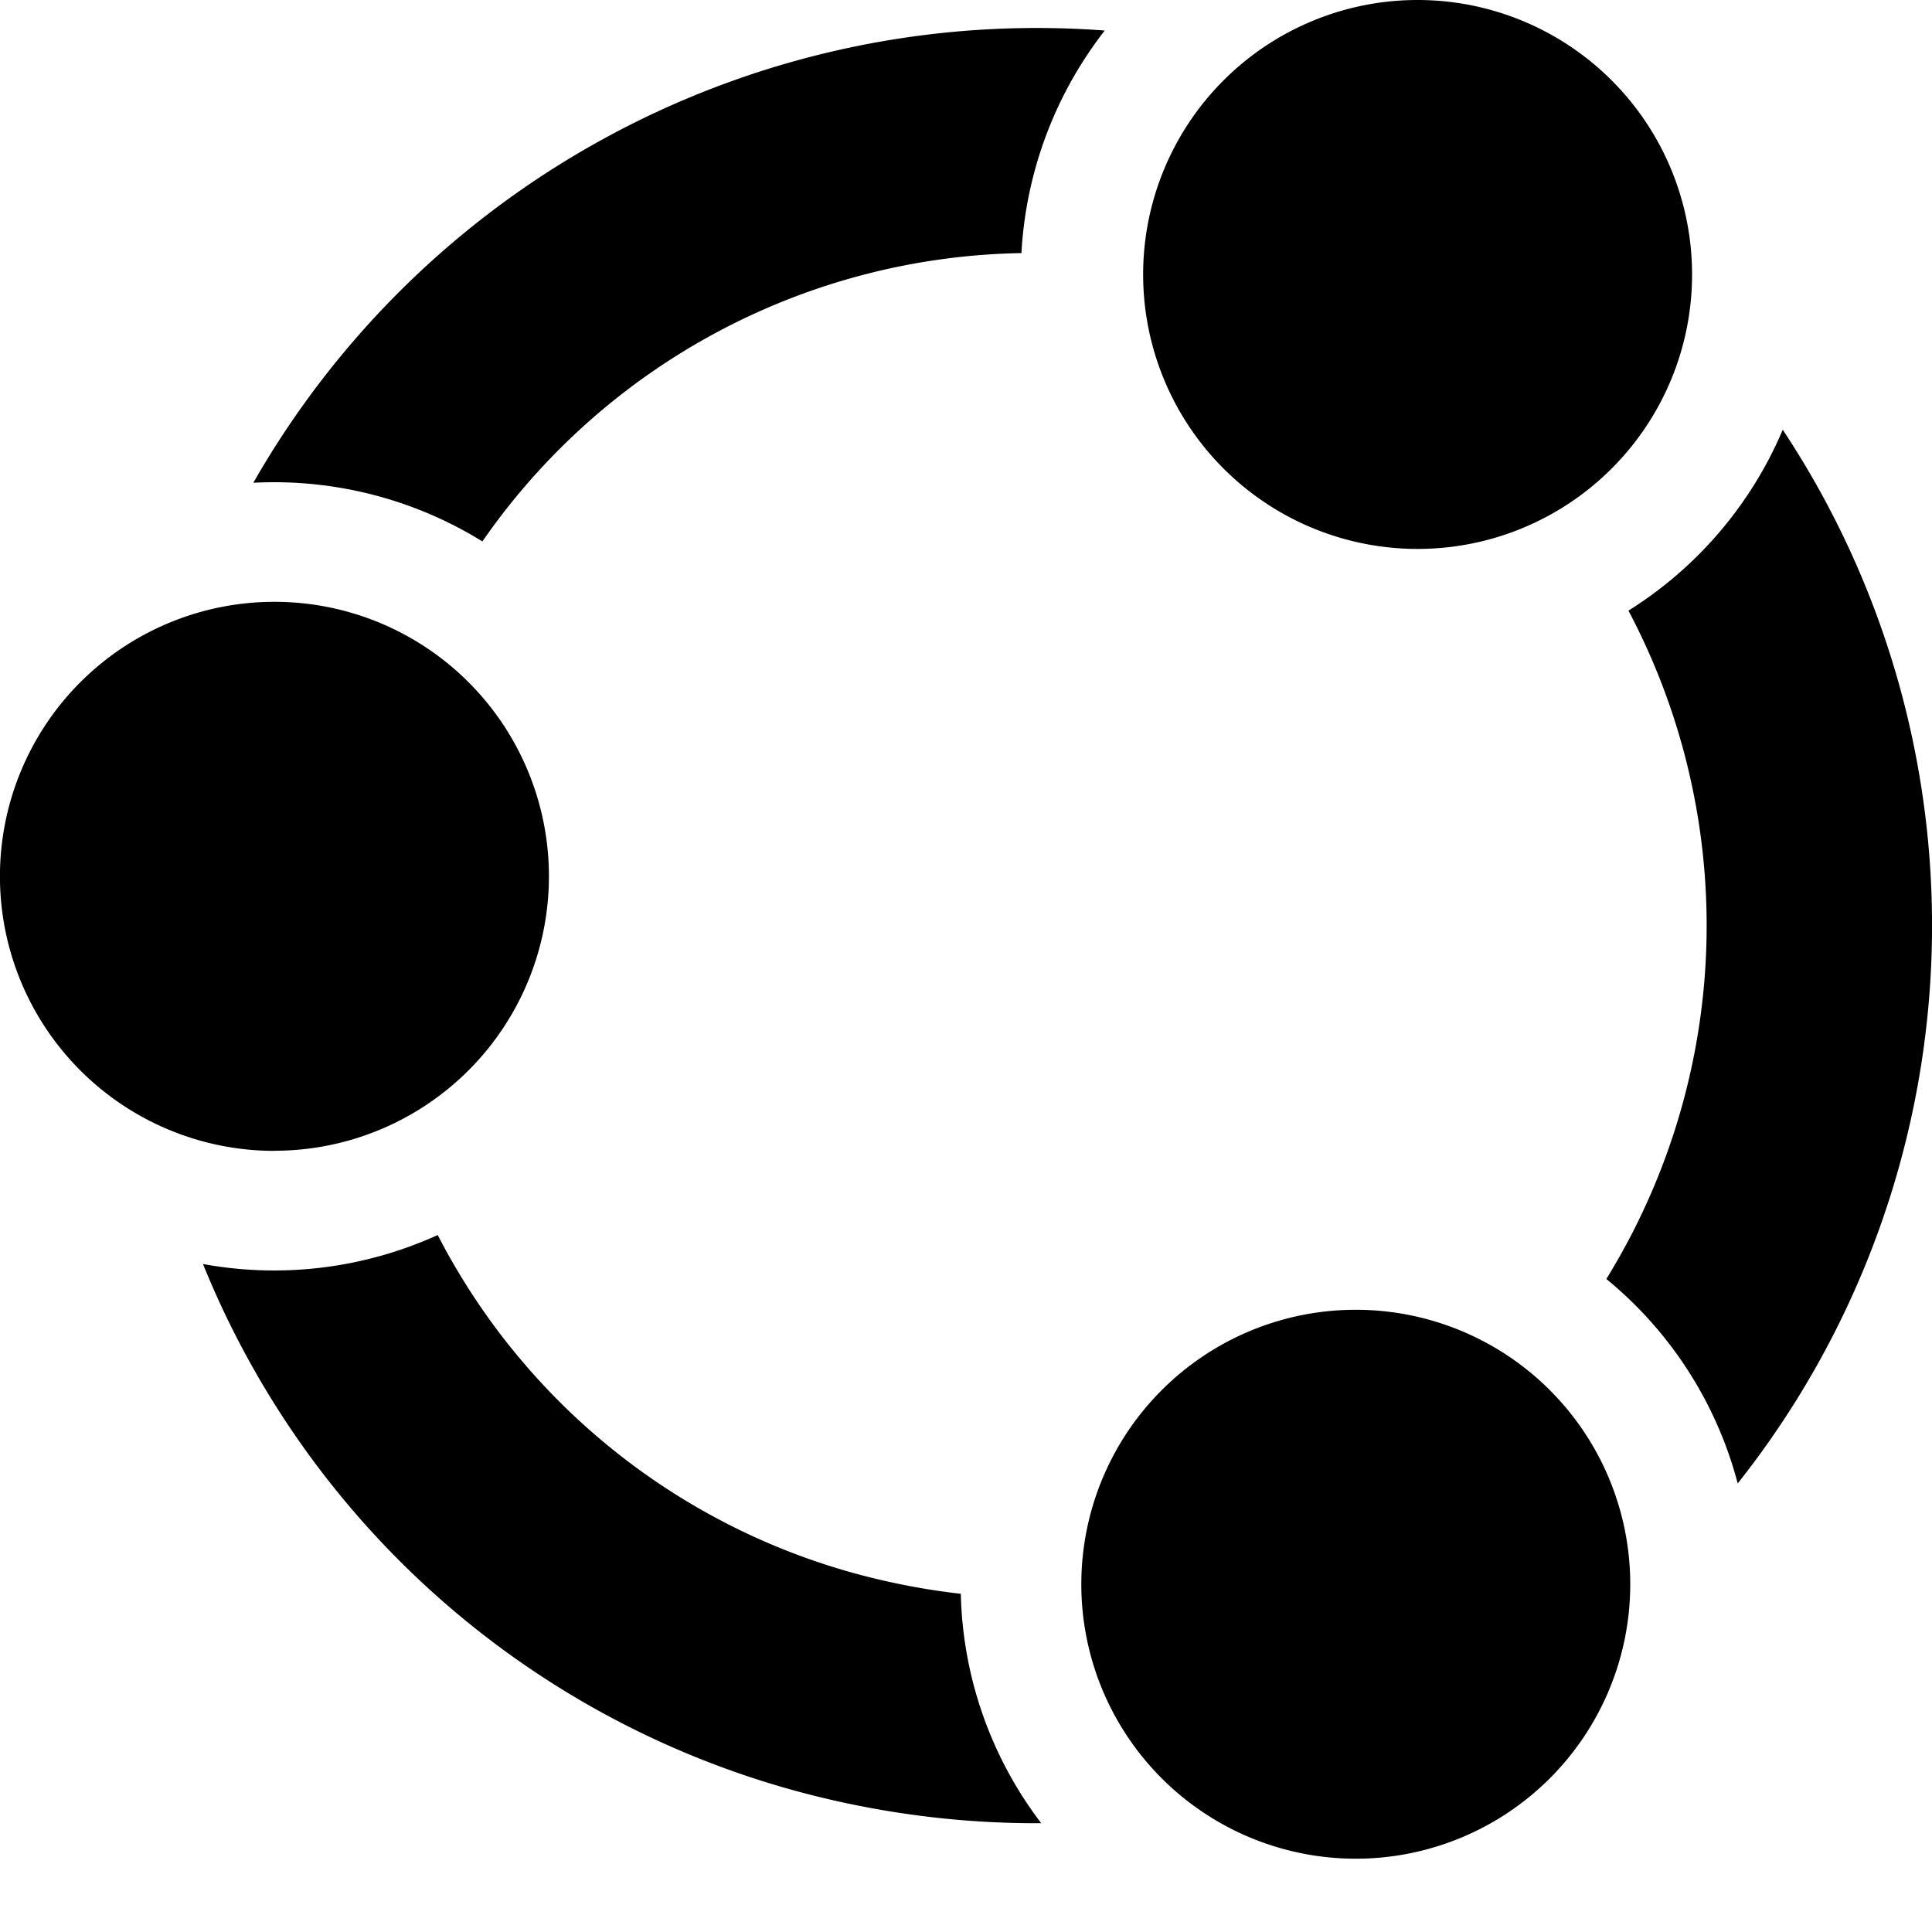 <svg xmlns="http://www.w3.org/2000/svg" width="16" height="16" fill="currentColor" class="bi bi-ubuntu" viewBox="0 0 16 16">
  <path d="M2.273 9.53a2.273 2.273 0 1 0 0-4.546 2.273 2.273 0 0 0 0 4.547Zm9.467-4.984a2.273 2.273 0 1 0 0-4.546 2.273 2.273 0 0 0 0 4.546ZM7.4 13.108a5.535 5.535 0 0 1-3.775-2.88 3.273 3.273 0 0 1-1.944.24 7.4 7.4 0 0 0 5.328 4.465c.53.113 1.072.169 1.614.166a3.253 3.253 0 0 1-.666-1.9 5.639 5.639 0 0 1-.557-.091Zm3.828 2.285a2.273 2.273 0 1 0 0-4.546 2.273 2.273 0 0 0 0 4.546Zm3.163-3.108a7.436 7.436 0 0 0 .373-8.726 3.276 3.276 0 0 1-1.278 1.498 5.573 5.573 0 0 1-.183 5.535 3.26 3.26 0 0 1 1.088 1.693ZM2.098 3.998a3.28 3.28 0 0 1 1.897.486 5.544 5.544 0 0 1 4.464-2.388c.037-.67.277-1.313.69-1.843a7.472 7.472 0 0 0-7.051 3.745Z"/>
</svg>